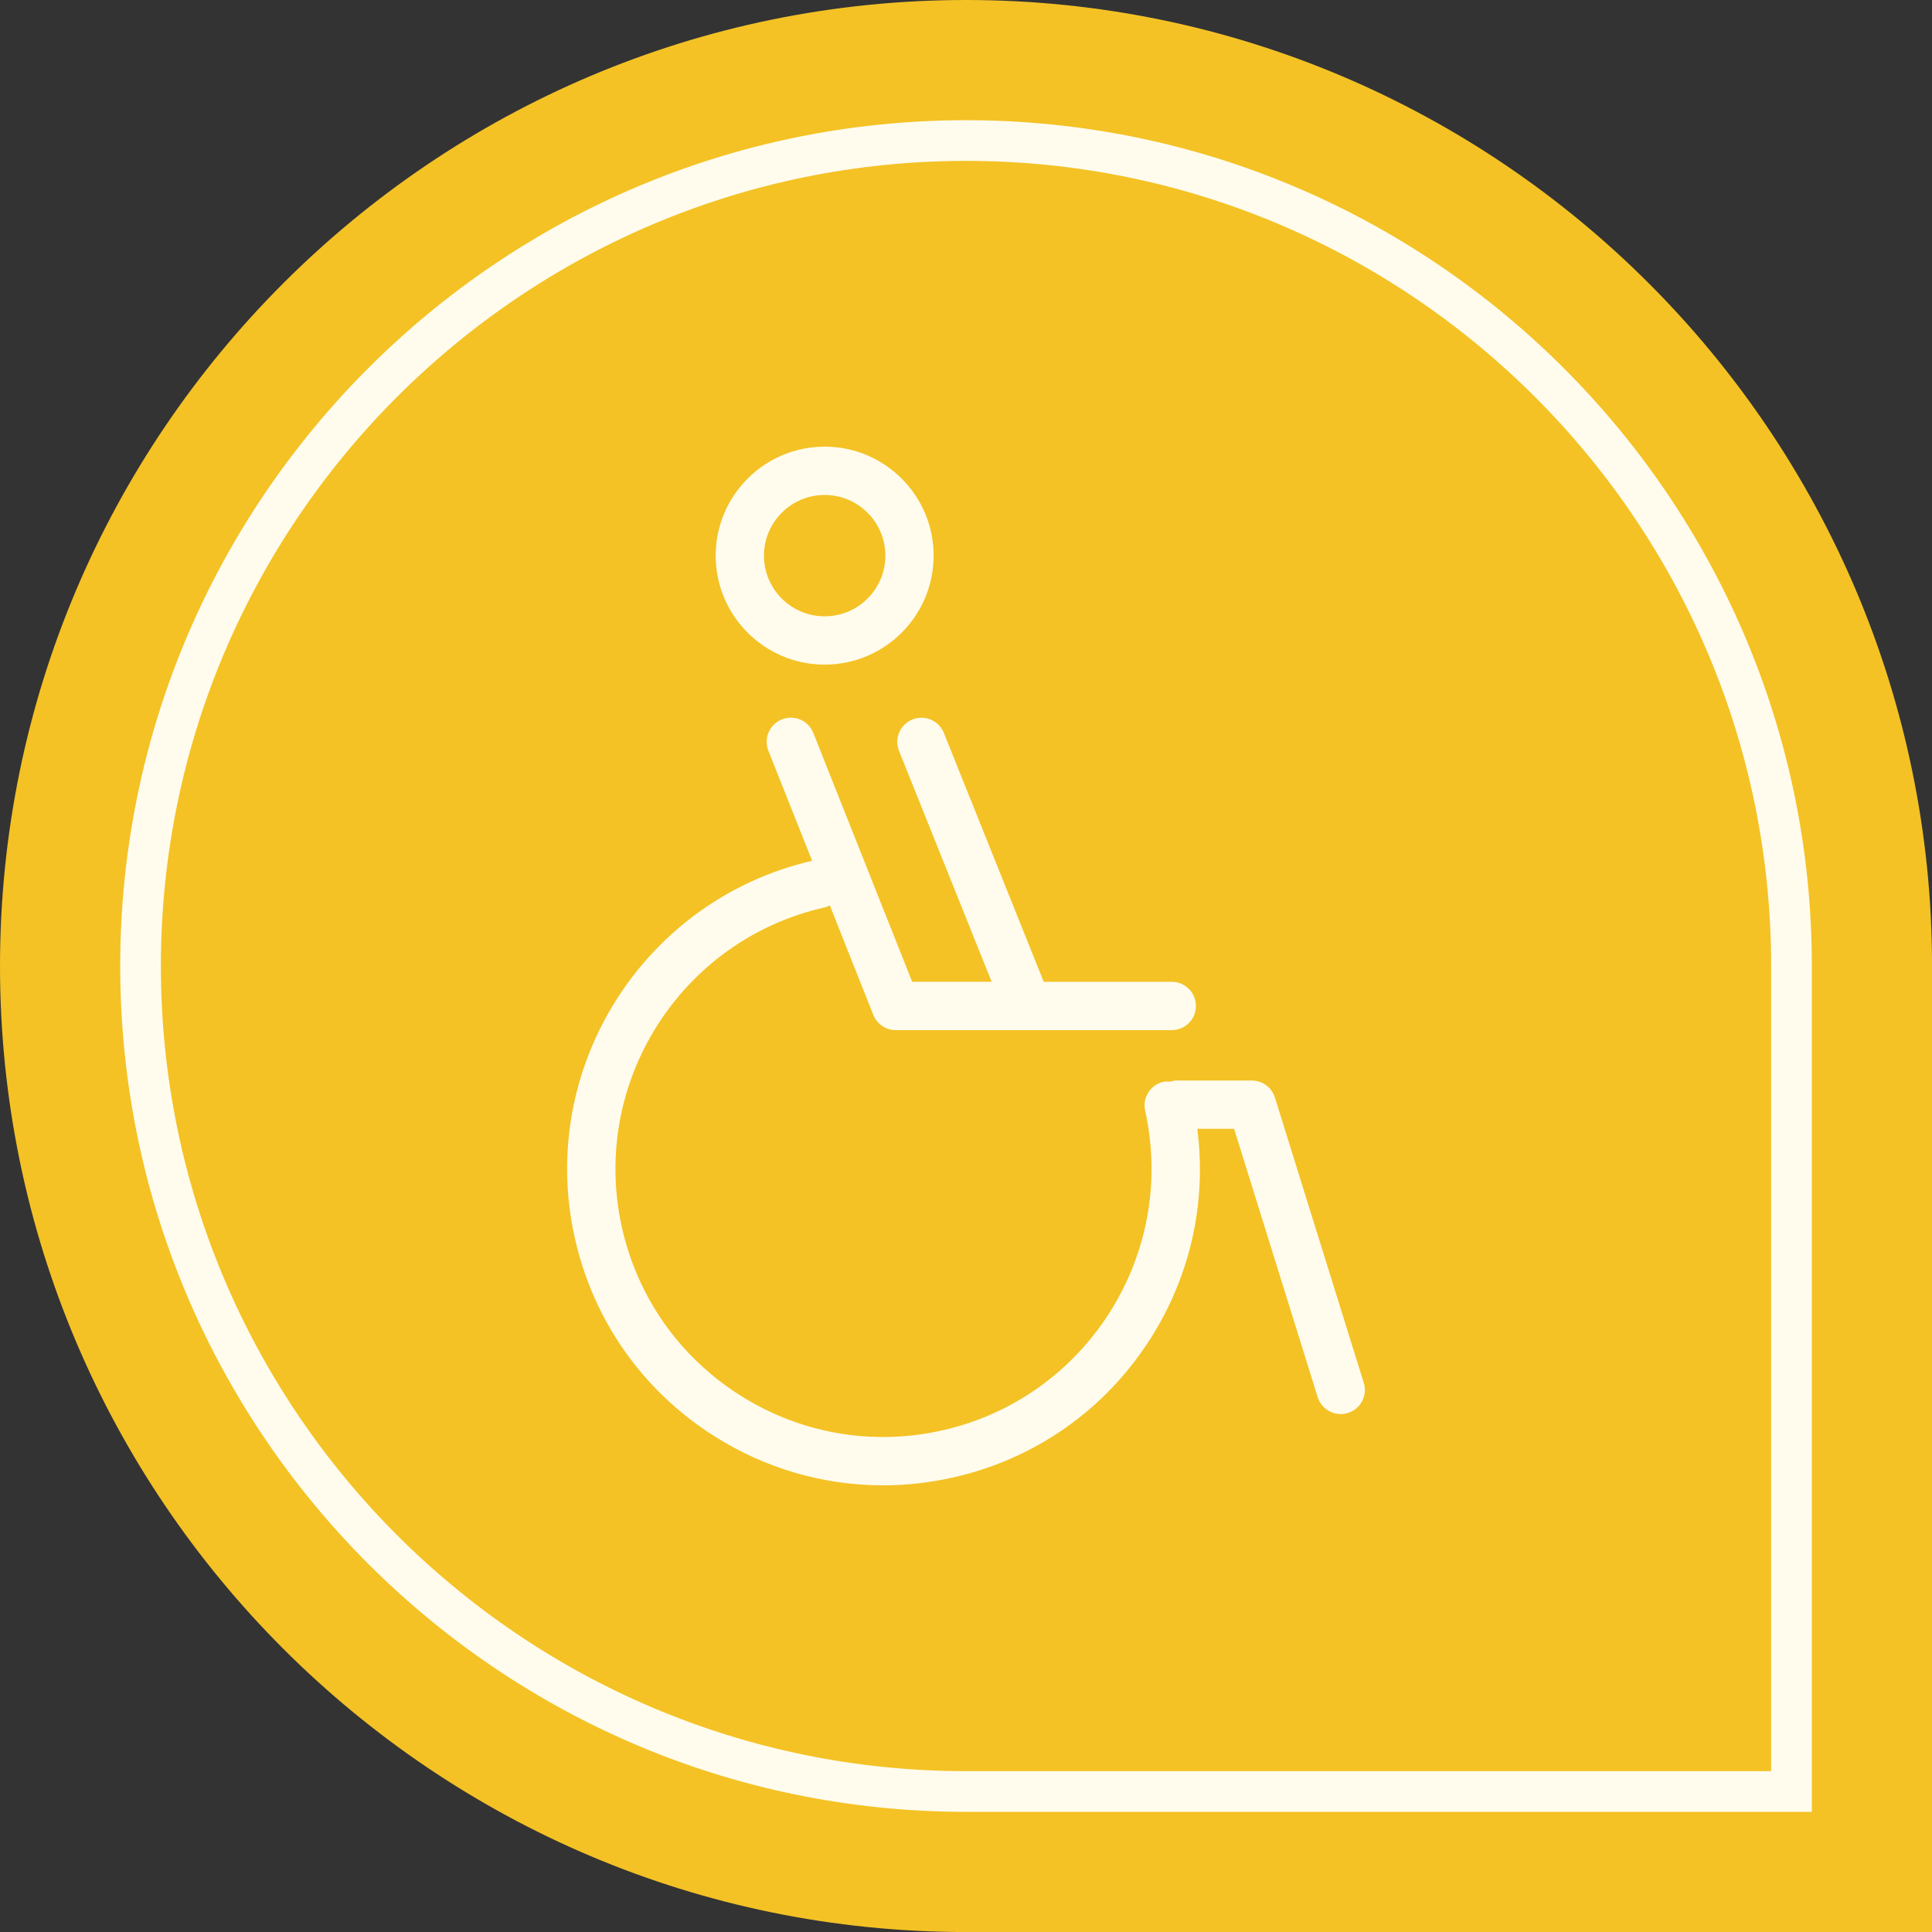 <svg xmlns="http://www.w3.org/2000/svg" id="Calque_2" data-name="Calque 2" viewBox="0 0 474.93 474.93"><rect x="0" y="0" width="474.93" height="474.93" fill="#333333" stroke="none"/><defs><style>      .cls-1 {        fill: none;        stroke: #fffcee;        stroke-miterlimit: 10;        stroke-width: 10px;      }      .cls-2 {        fill: #fffcee;      }      .cls-3 {        fill: #f4c225;      }    </style></defs><g id="Calque_2-2" data-name="Calque 2"><g id="Calque_2-2" data-name="Calque 2-2"><path class="cls-3" d="M237.47,0C106.53,0,0,106.53,0,237.47s106.53,237.47,237.47,237.47h237.47v-237.47C474.93,106.53,368.41,0,237.47,0Z"></path></g><path class="cls-1" d="M237.47,34.55c-111.89,0-202.92,91.03-202.92,202.92,0,111.89,91.03,202.92,202.92,202.92h202.92s0-202.92,0-202.92c0-111.89-91.03-202.92-202.92-202.92Z"></path><g><path class="cls-2" d="M202.72,163.38c14.77,0,26.79-12.02,26.79-26.79s-12.02-26.79-26.79-26.79-26.79,12.02-26.79,26.79,12.02,26.79,26.79,26.79ZM202.72,121.67c8.23,0,14.92,6.69,14.92,14.92s-6.69,14.92-14.92,14.92-14.92-6.69-14.92-14.92,6.69-14.92,14.92-14.92Z"></path><path class="cls-2" d="M335.24,339.91l-21.84-70.12c-.77-2.48-3.07-4.17-5.67-4.17h-18.7c-.49,0-.93.17-1.39.28-.54-.03-1.08-.09-1.63.03-3.2.71-5.22,3.89-4.51,7.09,7.89,35.47-14.54,70.74-50,78.63-17.18,3.83-34.82.73-49.67-8.71-14.85-9.44-25.14-24.11-28.96-41.28-7.89-35.46,14.54-70.74,50-78.63.41-.09.74-.32,1.11-.49l10.7,26.94c.9,2.26,3.09,3.75,5.52,3.75h67.85c3.28,0,5.94-2.66,5.94-5.94s-2.66-5.94-5.94-5.94h-31.48l-24.55-61.19c-1.22-3.04-4.68-4.52-7.72-3.3-3.04,1.22-4.52,4.68-3.3,7.72l22.77,56.76h-19.54l-24.3-61.17c-1.21-3.05-4.67-4.54-7.71-3.33-3.05,1.21-4.54,4.66-3.33,7.71l10.75,27.05c-41.47,9.61-67.63,50.99-58.36,92.63,4.51,20.28,16.65,37.58,34.18,48.73,12.63,8.03,26.96,12.17,41.58,12.17,5.67,0,11.38-.62,17.05-1.89,20.28-4.51,37.58-16.65,48.73-34.18,9.86-15.5,13.83-33.57,11.5-51.57h9.05l20.54,65.94c.79,2.54,3.14,4.18,5.67,4.18.58,0,1.18-.09,1.77-.27,3.13-.97,4.88-4.3,3.9-7.43h0Z"></path></g></g></svg>